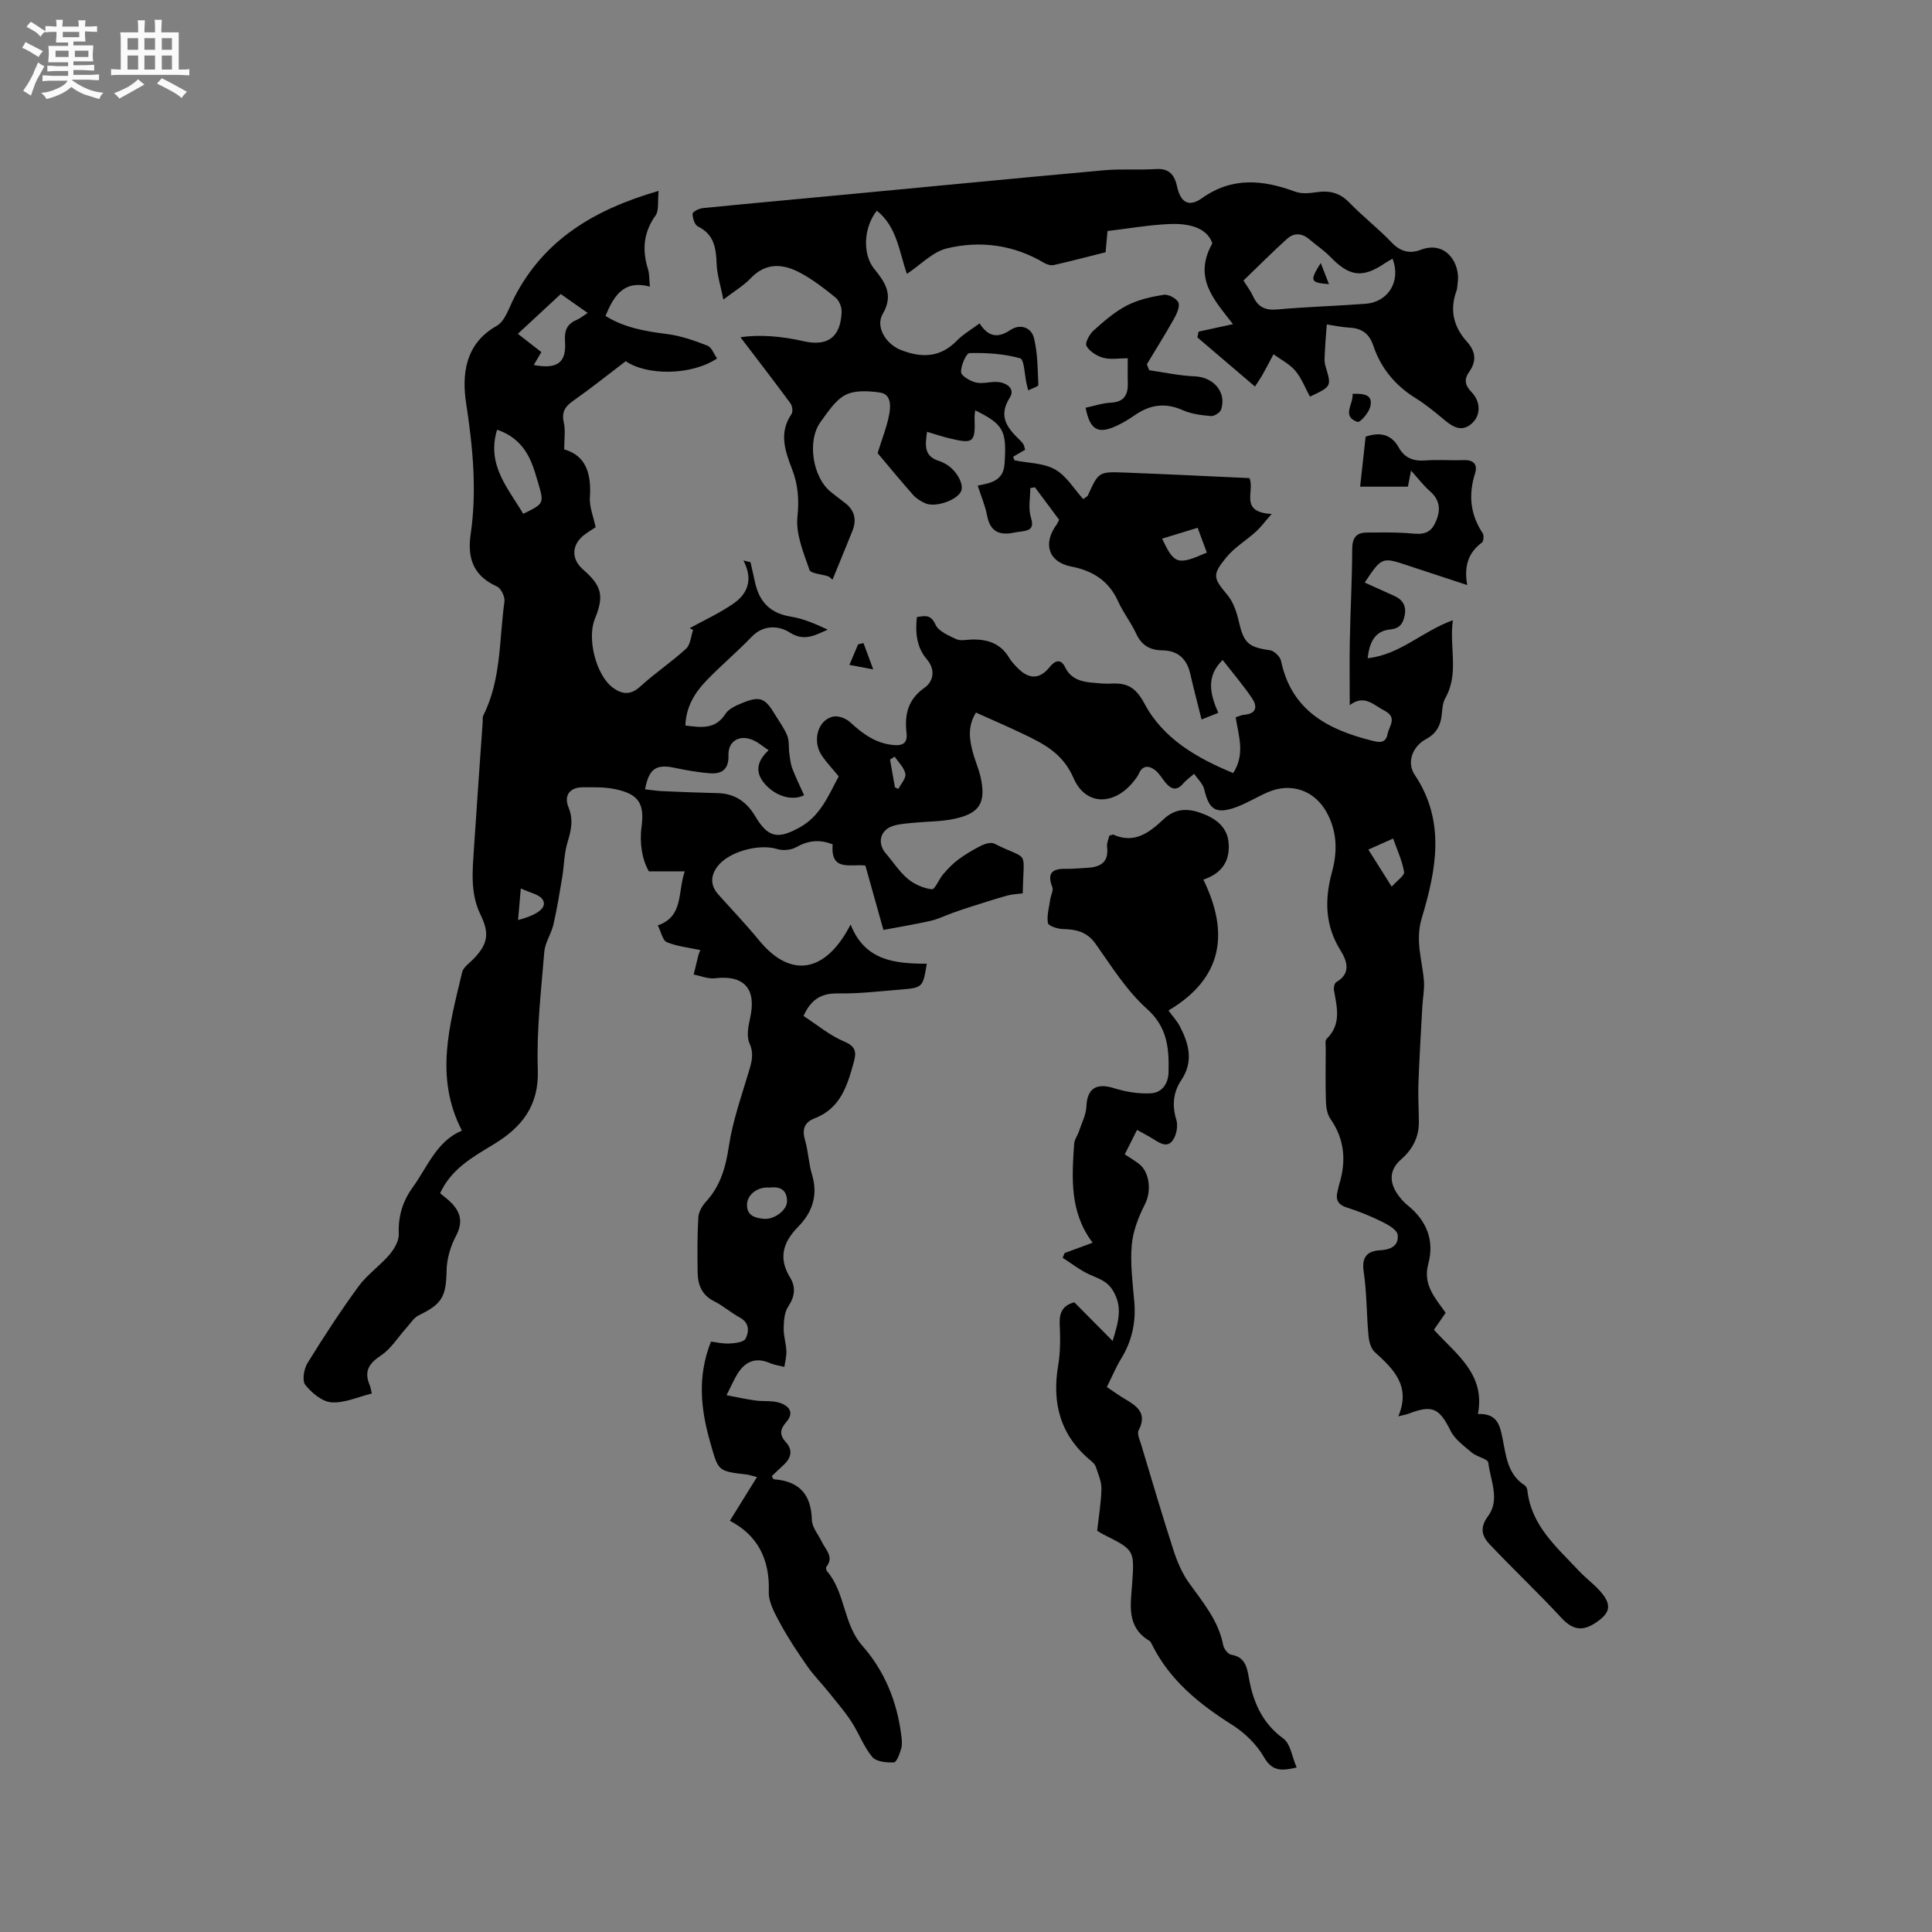 <svg enable-background="new 0 0 400 400" viewBox="0 0 400 400" xmlns="http://www.w3.org/2000/svg"><rect x="0" y="0" width="400" height="400" fill="#808080" stroke="none"/><path d="m6.8 9.5c.6.3 1.3.7 2.1 1.1-.4.4-.7.8-.9 1.2-.7-.4-1.3-.8-1.8-1.1s-1.1-.6-1.6-.8c.2-.4.5-.8.7-1.2.4.2.8.5 1.5.8zm.9 6.9c-.3.6-.5 1.1-.7 1.7s-.4 1.1-.6 1.7c-.6-.4-1.1-.7-1.6-1 .7-1 1.2-1.8 1.5-2.4.3-.5.6-1.1.8-1.7.3-.6.5-1.2.8-1.8.3.3.8.6 1.3.8-.7 1.3-1.2 2.2-1.5 2.7zm.1-11c.4.3 1 .7 1.7 1.1-.5.2-.8.6-1.1 1.1-.5-.6-1-1-1.4-1.2s-.9-.6-1.5-.8c.2-.4.5-.7.9-1.1.5.3.9.6 1.4.9zm10.5 13.1c1 .4 2 .6 3.1.7-.4.4-.7.8-.8 1.3-.9-.2-1.9-.6-3-.9-1-.4-2-.9-2.8-1.6-.5.4-1.1.9-1.9 1.3s-1.9.9-3.3 1.2c-.1-.3-.5-.8-1.1-1.3 1 0 2.1-.3 3.2-.8 1.2-.5 1.9-1 2.3-1.7h-3.2c-.4 0-1 0-2 .1v-1.2c1 0 1.7.1 2 .1h3.3v-1h-2.3c-.2 0-.9 0-2 .1v-1.2c1.2 0 1.9.1 2 .1h2.3v-.8h-4.1c0-.7.1-1.2.1-1.6 0-.5 0-1.1-.1-1.8h4.1v-.7h-2.5c0-.6.1-1.1.1-1.6v-.6h-.5c-.4 0-1 0-1.8.1v-1.3c1.2 0 1.9.1 2.1.1h.2c0-.3 0-.8-.1-1.4h1.4c0 .6-.1 1-.1 1.4h3.4c0-.4 0-.8-.1-1.3h1.5c0 .4-.1.9-.1 1.3.7 0 1.5 0 2.5-.1v1.2c-1 0-1.8-.1-2.5-.1v.6c0 .3 0 .8.1 1.5h-2.5v.8h4.1c0 .7-.1 1.3-.1 1.8s0 1 .1 1.5h-4.1v.8h1.4c.8 0 1.8 0 2.9-.1v1.2c-1 0-1.9-.1-2.8-.1h-1.5v1h3.2c.3 0 1 0 2.1-.1v1.2c-1.1 0-1.8-.1-2.1-.1h-3.4l-.1.1c1.4 1 2.4 1.5 3.4 1.9zm-4.1-6.7v-1.3h-2.7v1.3zm2.2-4.1v-1.1h-3.4v1.1zm1.9 4.1v-1.3h-2.8v1.3z" fill="#fafafb"/><path d="m37 6.7v2.3 5.4c1 0 1.8 0 2.2-.1v1.3c-.6 0-1.5-.1-2.5-.1h-11.9c-.7 0-1.3 0-1.8.1v-1.3c.5 0 1.1.1 2 .1v-5.2c0-1 0-1.8-.1-2.5h3.7c0-1.3 0-2.1-.1-2.5h1.5c0 .4-.1 1.3-.1 2.5h2.2c0-1.2 0-2.1-.1-2.6h1.5c0 .4-.1 1.3-.1 2.6zm-12.3 13.7c-.3-.4-.7-.8-1.1-1.1 1.1-.4 2.1-.9 2.9-1.3.8-.5 1.5-1 2.1-1.6.4.4.9.8 1.3 1.1-2.5 1.4-4.2 2.4-5.2 2.9zm3.9-10.1v-2.4h-2.2v2.4zm0 4.1v-2.9h-2.2v2.9zm3.5-4.1v-2.4h-2.2v2.4zm0 4.1v-2.9h-2.2v2.9zm.4 2.9 1-1.1c.6.3 1.4.7 2.5 1.3s2 1.1 2.7 1.5c-.4.4-.8.8-1.1 1.3-.8-.8-2.5-1.7-5.1-3zm3.1-7v-2.4h-2.1v2.4zm0 4.1v-2.9h-2.1v2.9z" fill="#fafafb"/><g fill="#000001"><path d="m187.77 56.7c-1.61-4.51-2.01-9.71-6.23-13.08-2.76 3.48-3 8.99-.56 12.02 2.26 2.81 4.1 5.36 1.78 9.35-1.58 2.72.72 6.27 3.71 7.45 4.32 1.71 8.18 1.64 11.65-1.92 1.31-1.34 3.01-2.31 4.69-3.57 1.72 2.68 3.65 3.21 6.38 1.37 1.98-1.33 4.34-.58 4.89 1.7.76 3.12.76 6.44.9 9.68.01.32-1.27.69-2.09 1.12-.2-.78-.28-1.08-.35-1.38-.42-1.83-.47-5.02-1.34-5.26-3.34-.94-6.96-1.16-10.46-1.08-.68.01-1.81 2.57-1.76 3.92.02.79 1.87 1.88 3.06 2.17 1.37.33 2.93-.19 4.4-.11 1.99.11 3.79 1.42 2.64 3.22-2.58 4.06-.37 6.44 2.21 8.96.23.22.43.47.6.74.11.17.13.39.36 1.11-.68.4-1.59.93-2.5 1.46.1.25.2.49.3.74 2.83.57 6.01.54 8.4 1.89 2.36 1.33 3.94 4.06 5.82 6.13.64-.48.88-.56.95-.72 2.22-4.91 2.22-4.98 7.67-4.77 8.65.33 17.3.76 25.8 1.15 1.16 2.72-2.21 7.04 4.59 7.42-1.5 1.7-2.29 2.8-3.27 3.68-2.02 1.82-4.45 3.27-6.14 5.34-3 3.68-2.64 4.26.3 7.81 1.2 1.45 1.87 3.52 2.31 5.41 1.02 4.46 1.96 5.35 6.44 5.97.88.12 2.13 1.33 2.31 2.22 2.15 10.29 9.74 14.24 18.84 16.51 1.4.35 2.83.64 3.2-1.35.31-1.66 2.14-3.43-.62-4.86-2.29-1.19-4.21-3.45-7.2-1.14 0-4.89-.07-9.22.02-13.54.12-6.25.47-12.51.49-18.76.01-2.29.77-3.42 3-3.44 2.73-.03 5.46-.07 8.18.1 2.24.14 4.56.74 5.87-1.83 1.26-2.47 1.4-4.79-.98-6.86-1.32-1.15-2.4-2.59-3.89-4.24-.28 1.44-.45 2.32-.65 3.33-3.22 0-6.36 0-9.89 0 .38-3.5.76-6.91 1.14-10.36 2.99-.99 5.31-.51 6.85 2.24 1.23 2.21 3.06 2.88 5.54 2.69 2.64-.2 5.3.03 7.95-.07 2.04-.07 2.88.94 2.32 2.72-1.4 4.43-1.02 8.52 1.58 12.43.29.44.19 1.65-.17 1.92-2.84 2.11-3.73 4.95-3.04 8.8-4.39-1.44-8.28-2.71-12.15-4-5.51-1.84-5.51-1.85-9.07 3.48 2.04.92 4.05 1.84 6.07 2.74 1.79.79 2.6 2.1 2.2 4.07-.34 1.68-1 2.71-3.05 2.91-3.14.31-4.25 2.69-4.61 5.94 6.69-.7 11.25-5.55 17.64-7.86-.8 5.53 1.37 10.98-1.59 16.18-.54.95-.59 2.23-.71 3.38-.24 2.25-1.13 3.92-3.25 5.05-2.81 1.51-4.07 4.83-2.36 7.38 6.49 9.66 4.43 19.81 1.47 29.68-1.42 4.73.12 8.72.45 13.05.13 1.71-.23 3.46-.33 5.2-.29 5.36-.62 10.71-.81 16.07-.1 2.64.08 5.29.09 7.93.01 3.16-1.32 5.66-3.71 7.74-2.36 2.06-2.52 4.66-.62 7.29.56.77 1.19 1.53 1.92 2.11 4 3.2 5.69 7.29 4.35 12.27-1.14 4.24 1.43 7 3.61 10.06-.76 1.1-1.48 2.13-2.43 3.51 4.43 4.95 10.72 9.09 9.11 17.45 4.05-.18 4.56 2.41 5.1 5.08.73 3.59 1.02 7.4 4.58 9.68.3.19.52.69.56 1.06.8 7.31 6.08 11.74 10.64 16.62 1.58 1.7 3.56 3.06 4.96 4.88 1.95 2.51 1.23 4.06-1.35 5.82-2.9 1.97-4.91 1.54-7.24-.97-4.81-5.19-9.96-10.06-14.83-15.2-1.57-1.66-2.12-3.42-.34-5.81 2.55-3.41.51-7.39.07-11.08-.09-.8-2.34-1.19-3.36-2.05-1.62-1.38-3.54-2.74-4.45-4.56-2.32-4.66-3.74-5.44-8.62-3.57-.47.18-.97.26-2.2.58 2.65-6.32-1.02-9.8-4.88-13.31-.81-.73-1.19-2.21-1.3-3.39-.41-4.43-.34-8.92-1-13.31-.46-3.05.85-4.24 3.36-4.37 2.3-.12 3.95-.97 3.68-3.21-.13-1.02-1.92-2.05-3.15-2.66-2.37-1.17-4.83-2.19-7.35-2.98-2-.63-2.4-1.76-1.9-3.56.11-.41.17-.83.3-1.24 1.47-4.79 1.15-9.3-1.81-13.54-.67-.96-.9-2.37-.94-3.58-.12-3.71-.05-7.42-.04-11.13 0-.63-.17-1.53.17-1.86 3.12-3.01 2.16-6.55 1.53-10.1-.09-.53.11-1.45.48-1.66 3.2-1.85 2.17-4.49.86-6.6-3.24-5.21-3.28-10.58-1.74-16.22 1.16-4.25 1.06-8.4-1.11-12.34-2.52-4.57-7.42-6.25-12.21-4.15-2.23.97-4.32 2.29-6.6 3.11-4.14 1.48-5.56.48-6.53-3.7-.27-1.17-1.37-2.16-2.09-3.23-.77.67-1.63 1.26-2.28 2.02-1.35 1.59-2.51 1.18-3.65-.19-.73-.87-1.3-1.94-2.18-2.61-1.23-.92-2.55-1.06-3.34.74-.25.57-.66 1.09-1.05 1.58-4.03 5.05-9.96 5.15-12.47-.65-2.24-5.17-6.22-7.13-10.57-9.21-3.14-1.5-6.33-2.87-9.64-4.36-1.78 2.89-1.35 5.56-.65 8.22.46 1.73 1.22 3.4 1.61 5.14 1.17 5.29-.16 7.53-5.47 8.65-2.67.57-5.46.52-8.2.79-1.47.15-2.99.22-4.38.64-2.75.83-3.42 3.58-1.56 5.74 1.52 1.76 2.8 3.78 4.55 5.25 1.36 1.13 3.24 1.96 4.97 2.15.65.07 1.46-2.09 2.34-3.11.96-1.11 1.99-2.2 3.16-3.06 1.49-1.1 3.11-2.06 4.76-2.88.78-.39 2-.74 2.67-.4 7.36 3.72 6.06.78 5.89 10.3-1.05.14-2.19.17-3.25.47-2.59.72-5.14 1.56-7.71 2.37-1.19.38-2.36.78-3.54 1.2-1.53.55-3.01 1.29-4.58 1.65-3.18.72-6.41 1.25-9.77 1.88-1.37-4.88-2.53-9.03-3.73-13.32-2.89-.42-7.3 1.41-6.77-4.39-2.67-1.07-5.05-.83-7.55.58-1.07.6-2.75.76-3.92.39-3.73-1.16-10.06.49-12.41 3.63-1.43 1.92-1.47 3.9.2 5.77 2.82 3.16 5.76 6.23 8.44 9.5 6.54 7.99 13.8 6.75 18.95-3.28 2.97 7.57 9.28 8.1 15.77 8.12-.81 4.91-.82 4.97-5.44 5.35-4.33.35-8.67.87-13 .8-3.47-.06-5.58 1.31-7.08 4.67 2.78 1.79 5.43 4.04 8.49 5.32 2.4 1 2.45 2.29 1.94 4.14-1.32 4.84-2.72 9.65-8.11 11.72-2.12.81-2.67 2.27-2.01 4.52.68 2.33.75 4.83 1.45 7.15 1.29 4.26.04 7.84-2.86 10.78-3.16 3.21-4.14 6.48-1.7 10.48 1.29 2.11.98 4.01-.4 6.1-.77 1.18-.87 2.92-.91 4.42-.03 1.57.49 3.14.56 4.72.05 1.09-.26 2.2-.41 3.3-1.02-.26-2.09-.4-3.05-.81-2.66-1.15-4.8-.46-6.38 1.82-.89 1.29-1.49 2.79-2.55 4.85 2.2.41 4.08.84 5.97 1.1 1.66.23 3.45-.03 5.01.47 1.93.61 3.15 2 1.36 4.03-1.25 1.43-1.44 2.62-.05 4.13 1.49 1.62 1.1 3.28-.48 4.72-.84.77-1.66 1.56-2.45 2.32.23.35.33.63.44.64 5.25.38 7.74 3.12 7.87 8.44.04 1.53 1.36 3.03 2.08 4.55.77 1.62 2.55 3.05.93 5.13-.13.17-.06.69.11.89 3.85 4.48 3.34 10.94 7.34 15.47 4.57 5.18 7.14 11.47 8.03 18.37.12.94.26 1.96.02 2.83-.3 1.08-.94 2.89-1.51 2.93-1.51.08-3.67-.13-4.49-1.11-1.79-2.15-2.78-4.95-4.33-7.32-1.41-2.16-3.11-4.12-4.73-6.14-1.43-1.78-3.06-3.42-4.36-5.28-1.99-2.85-3.93-5.75-5.58-8.79-1.13-2.09-2.51-4.49-2.43-6.71.23-6.79-2.37-11.7-8.06-14.67 1.88-3.03 3.64-5.87 5.62-9.06-1.37-.34-1.76-.47-2.16-.52-6.06-.69-5.84-.75-7.53-6.67-1.96-6.85-2.71-13.61.16-20.85 1.01.12 2.43.47 3.83.4 1.17-.06 2.97-.27 3.33-1 .72-1.43.87-3.24-1.15-4.35-1.85-1.01-3.48-2.46-5.36-3.4-2.54-1.27-3.37-3.39-3.41-5.93-.06-3.82-.08-7.64.14-11.45.07-1.12.8-2.39 1.6-3.25 3-3.28 4.07-7.12 4.73-11.48.79-5.28 2.63-10.4 4.16-15.56.58-1.95 1.05-3.62.1-5.74-.64-1.44-.25-3.51.13-5.2 1.37-6.08-1.21-8.98-7.29-8.26-1.41.17-2.92-.49-4.39-.77.32-1.32.63-2.65.96-3.96.1-.38.28-.74.42-1.1-2.43-.53-4.82-.77-6.94-1.64-.87-.36-1.17-2.1-1.87-3.47 5.37-1.9 4.06-6.72 5.58-11.2-2.61 0-4.71 0-7.43 0-1.37-2.39-1.98-5.7-1.51-9.23.62-4.74-.56-6.7-5.24-7.74-2.24-.5-4.63-.44-6.95-.43-2.66.01-3.95 1.67-2.93 4.16 1.07 2.61.51 4.84-.24 7.33-.68 2.26-.67 4.73-1.06 7.09-.55 3.28-1.08 6.57-1.82 9.81-.45 1.94-1.74 3.76-1.9 5.69-.66 8.11-1.63 16.27-1.34 24.37.27 7.5-3.35 11.95-9.06 15.42-4.37 2.66-8.85 5.11-11.17 10.18.83.71 1.8 1.38 2.56 2.23 1.82 2 2.1 4.02.72 6.62-1.13 2.13-1.89 4.71-1.94 7.11-.1 5.42-.9 6.96-5.74 9.3-1.04.5-1.76 1.71-2.59 2.63-1.74 1.92-3.15 4.3-5.24 5.68-2.51 1.66-3.56 3.29-2.36 6.12.2.47.26 1 .45 1.77-2.84.7-5.64 2.01-8.35 1.83-1.92-.13-4.09-1.95-5.42-3.61-.69-.87-.3-3.3.45-4.51 3.33-5.41 6.82-10.75 10.56-15.88 1.79-2.44 4.42-4.25 6.41-6.57.99-1.16 1.98-2.85 1.93-4.26-.14-3.68.78-6.78 2.93-9.75 3.06-4.23 4.89-9.46 10.14-11.68-5.76-11.17-2.49-21.99.05-32.78.25-1.07 1.56-1.92 2.42-2.83 2.95-3.07 3.25-5.27 1.39-9.08-2.2-4.5-1.65-9.32-1.34-14.07.56-8.64 1.19-17.28 1.79-25.92.03-.42-.06-.91.11-1.25 3.76-7.44 3.28-15.67 4.39-23.6.14-.99-.71-2.75-1.56-3.13-4.88-2.19-6.16-5.84-5.43-10.86 1.32-9.08.44-18.03-.95-27.13-.87-5.72-.3-12.24 6.32-15.95 1.73-.97 2.54-3.71 3.58-5.74 6.17-12.11 16.61-18.35 29.96-22.22-.23 2.2.12 4.03-.63 5.08-2.53 3.54-2.81 7.17-1.56 11.16.3.97.23 2.05.38 3.58-5.38-1.44-7.46 1.87-9.19 6.07 3.87 2.43 8.23 3.18 12.75 3.75 2.85.36 5.65 1.35 8.35 2.4.88.34 1.34 1.73 2.01 2.65-5.36 3.57-14.54 3.57-18.92.57-3.75 2.86-7.27 5.67-10.95 8.26-1.72 1.21-2.35 2.4-1.86 4.51.36 1.56.07 3.27.07 5.49 4.63 1.32 5.63 5.17 5.32 9.97-.13 1.92.72 3.9 1.19 6.15-.66.44-1.55.96-2.36 1.58-2.64 2.05-2.74 4.99-.26 7.15 3.92 3.43 4.41 5.46 2.46 10.24-1.67 4.08.25 11.67 3.72 14.24 1.85 1.37 3.64 1.63 5.66-.22 3.03-2.77 6.48-5.07 9.51-7.85.91-.83.99-2.57 1.45-3.89-.24-.12-.47-.24-.71-.35 3.04-1.68 6.24-3.13 9.07-5.1 2.84-1.97 4.18-4.89 2.05-8.92.49.12.98.23 1.47.35.33 1.47.66 2.95 1 4.42.91 3.92 3.21 6.18 7.33 6.85 2.64.43 5.17 1.52 7.67 2.71-2.64 1.13-4.82 2.53-7.91.56-2.15-1.37-5.36-1.67-7.82.89-3.01 3.13-6.35 5.94-9.37 9.06-2.45 2.53-4.25 5.49-4.38 9.33 3.22.4 6.17.89 8.28-2.39.67-1.05 2.15-1.72 3.39-2.23 3.75-1.55 4.79-1.14 6.87 2.32.87 1.45 1.92 2.84 2.55 4.39.44 1.08.26 2.39.42 3.6.15 1.09.25 2.22.64 3.24.71 1.87 1.61 3.67 2.43 5.5-2.44 1.28-6.13.21-8.4-2.67-1.82-2.31-1.22-4.53 1.05-6.64-1.17-.78-2.12-1.62-3.23-2.1-2.78-1.21-5.18.19-5.08 3.13.1 2.86-1.31 3.92-3.77 3.74-2.51-.18-5.01-.64-7.47-1.15-3.73-.77-5.23.18-6.03 4.47 1.22.13 2.42.33 3.62.38 3.81.17 7.62.32 11.44.41 3.53.08 5.98 1.81 7.73 4.75 2.7 4.55 4.76 4.82 9.22 2.35 4.28-2.37 5.88-6.45 8.09-10.58-1.12-1.36-2.42-2.73-3.48-4.27-2.1-3.05-.83-7.51 2.41-8.11 1.06-.19 2.6.41 3.43 1.17 2.62 2.44 5.38 4.44 9.08 4.74 1.83.15 2.84-.44 2.6-2.48-.43-3.77.23-6.94 3.72-9.39 1.85-1.3 2.33-3.73.49-5.88-2.16-2.53-2.41-5.51-2.07-8.75 1.72-.28 2.89-.57 3.86 1.57.63 1.38 2.71 2.25 4.3 3 .87.41 2.09.11 3.15.08 3.27-.1 6.03.78 7.81 3.8.48.81 1.17 1.51 1.84 2.19 2.32 2.31 4.52 2.22 6.53-.29 1.11-1.39 2.32-1.77 3.18 0 1.15 2.36 3.14 2.99 5.43 3.21 1.37.13 2.75.28 4.12.21 3.31-.18 5.09.76 6.92 4.18 3.85 7.22 10.84 11.26 18.35 14.34 2.52-3.92 1.12-7.67.51-11.54.66-.2 1.21-.49 1.79-.53 2.68-.22 2.68-1.84 1.56-3.48-1.84-2.7-3.97-5.2-6.05-7.86-3.47 3.41-2.62 7.01-.9 10.95-1.14.45-2.13.85-3.46 1.37-.84-3.36-1.64-6.4-2.34-9.46-.71-3.11-2.58-4.81-5.76-4.85-2.59-.04-4.33-1.04-5.45-3.48-1.06-2.3-2.68-4.34-3.72-6.65-1.93-4.27-5.24-6.36-9.72-7.23-4.7-.91-5.93-4.73-3.02-8.68.18-.25.29-.55.52-1-1.65-2.22-3.34-4.47-5.02-6.73-.32.06-.63.13-.95.19 0 2.02-.46 4.18.12 6.02.68 2.17-.07 2.69-1.85 2.94-.52.07-1.06.12-1.57.23-3.02.65-5.01-.13-5.64-3.51-.39-2.06-1.25-4.03-1.95-6.21 2.67-.53 5.32-.96 5.56-4.49.47-6.88-.15-8.17-6.08-11.1-.05.56-.14 1.03-.13 1.5.18 5.19-.2 5.51-5.25 4.29-1.41-.34-2.79-.81-4.59-1.34-.39 2.81-.67 5.07 2.5 6.04.4.12.79.32 1.16.51 2.35 1.21 4.14 4.34 3.35 5.85-.95 1.81-5.28 3.31-7.34 2.41-.94-.41-1.9-1-2.57-1.76-2.73-3.1-5.36-6.29-7.33-8.63.97-3.14 1.97-5.58 2.42-8.13.3-1.67.39-4.09-1.94-4.42-2.35-.34-5.16-.51-7.13.49-2.11 1.08-3.61 3.51-5.12 5.54-2.92 3.93-1.69 11.62 2.18 14.63.92.71 1.83 1.44 2.77 2.14 2.09 1.56 2.53 3.56 1.58 5.91-1.3 3.24-2.64 6.46-4.09 10.03-.41-.31-.63-.59-.92-.69-1.33-.46-3.59-.55-3.86-1.34-1.23-3.56-2.86-7.41-2.49-10.97s.12-6.69-1.1-9.85c-1.48-3.83-2.78-7.54-.13-11.43.34-.49.17-1.71-.23-2.25-3.41-4.62-6.92-9.17-10.34-13.66 3.82-.58 8.42-.24 13.02.81 5.05 1.16 7.72-.81 7.93-6.04.04-.99-.49-2.35-1.23-2.96-2.28-1.87-4.66-3.69-7.24-5.09-3.6-1.96-7.19-2.29-10.42 1.13-1.36 1.44-3.14 2.47-5.59 4.35-.58-2.9-1.32-5.15-1.4-7.42-.12-3.25-.52-6.07-3.87-7.71-.68-.33-1.11-1.73-1.11-2.63 0-.41 1.33-1.1 2.1-1.17 9.49-.95 18.98-1.8 28.47-2.7 18.21-1.72 36.42-3.49 54.63-5.14 3.58-.32 7.21-.02 10.8-.25 2.75-.17 3.81 1.31 4.31 3.61.73 3.34 2.44 4.35 5.17 2.41 6.24-4.43 12.59-3.81 19.25-1.35 1.29.48 2.92.36 4.33.14 2.69-.41 4.89.03 6.89 2.11 2.79 2.89 6.02 5.37 8.79 8.29 1.82 1.92 3.79 2.36 5.99 1.52 5.3-2.03 8.3 2.9 7.67 6.88-.08.52-.05 1.08-.23 1.57-1.47 3.98-.62 7.49 2.15 10.56 1.8 2 2.06 4.01.47 6.24-1.06 1.49-.94 2.72.46 4.17 1.98 2.04 1.95 4.86.08 6.53-2.01 1.8-3.82.8-5.6-.68-1.95-1.63-3.93-3.27-6.08-4.6-4.22-2.62-7.16-6.21-8.73-10.88-.81-2.41-2.34-3.54-4.85-3.68-1.76-.1-3.51-.49-4.76-.67-.14 1.91-.3 3.56-.37 5.21-.05 1.14-.23 2.35.09 3.4 1.27 4.22 1.33 4.2-3.21 6.34-.98-1.79-1.73-3.82-3.04-5.37-1.18-1.4-2.98-2.29-4.51-3.4-.74 1.39-1.45 2.79-2.23 4.16-.48.85-1.05 1.66-1.6 2.52-4.18-3.57-8.05-6.87-11.92-10.17.08-.4.16-.8.24-1.2 2.3-.5 4.6-1 7.12-1.55-3.75-4.91-8.35-9.45-4.27-16.72-.85-2.56-3.56-4.2-8.75-4.01-4.31.17-8.59.94-12.95 1.45-.15 1.67-.27 2.91-.4 4.4-3.55.89-7.11 1.82-10.7 2.64-.61.14-1.43-.1-2-.43-6.33-3.77-13.24-4.68-20.18-3.01-2.93.71-5.42 3.4-8.25 5.27zm100.54-3.14c-.67.4-1.13.63-1.55.92-4.66 3.16-7.35 2.81-11.34-1.31-1.32-1.36-2.93-2.42-4.37-3.65-1.52-1.29-3.18-1.34-4.57-.08-3.1 2.8-6.05 5.77-9.03 8.64.89 1.43 1.55 2.28 1.97 3.23.99 2.2 2.47 2.99 4.98 2.76 6.11-.55 12.25-.71 18.36-1.18 4.68-.36 7.35-4.71 5.55-9.33zm-177.8 22.01c4.9.93 6.79-.49 6.47-4.9-.16-2.25.41-3.59 2.43-4.45.7-.3 1.31-.82 2.26-1.43-2.04-1.43-3.75-2.63-5.57-3.91-2.99 2.77-5.88 5.45-8.88 8.23 1.86 1.46 3.34 2.61 4.86 3.79-.52.87-.96 1.62-1.57 2.67zm-7.59 13.4c-2.24 7.27 2.28 12.1 5.41 17.41 4.33-2.12 4.34-2.13 3.09-6.4-.44-1.51-.88-3.04-1.5-4.48-1.35-3.09-3.52-5.36-7-6.53zm56.37 156.91c-2.48-.23-4.64 1.51-4.63 3.6.01 2.26 1.71 2.69 3.47 2.86 2.14.21 4.83-1.77 4.82-3.64-.02-2.62-1.76-3.07-3.66-2.82zm124.01-69.98c1.74 2.76 3.12 4.95 4.84 7.67 1.09-1.25 2.69-2.3 2.56-3.06-.41-2.36-1.46-4.61-2.27-6.9-1.56.7-3.11 1.39-5.13 2.29zm-42.69-64.38c2.5 5.34 3.2 5.54 9.25 2.89-.62-1.66-1.23-3.33-1.9-5.14-2.5.77-4.8 1.47-7.35 2.25zm-133.35 78.96c4.17-1.09 6.07-2.63 5.11-4.2-.69-1.12-2.68-1.44-4.54-2.34-.23 2.7-.38 4.46-.57 6.54zm78.03-27.46c.24.11.48.21.71.32.53-1.05 1.62-2.21 1.45-3.12-.24-1.28-1.43-2.38-2.21-3.56-.32.2-.65.39-.97.59.33 1.92.67 3.84 1.02 5.77z"/><path d="m229.16 287.17c1.43.95 2.54 1.77 3.72 2.46 2.54 1.48 4.7 2.99 2.86 6.51-.37.71.25 2 .54 2.99 2.19 7.28 4.33 14.58 6.67 21.81.76 2.35 1.77 4.74 3.19 6.74 2.89 4.05 6.13 7.82 7.11 12.93.15.77 1 1.87 1.66 1.98 2.67.44 3.23 2.3 3.6 4.49.87 5.12 2.69 9.58 7.18 12.86 1.5 1.09 1.81 3.8 2.77 6-3.17.74-5.08.81-6.78-2.16-1.51-2.64-4-5.04-6.6-6.68-6.83-4.32-12.91-9.23-16.58-16.63-.14-.28-.3-.62-.55-.77-4.78-2.86-3.86-7.42-3.55-11.81.49-6.98.47-6.98-5.94-10.19-.37-.19-.73-.42-1.3-.77.31-2.85.82-5.78.88-8.71.03-1.52-.69-3.07-1.18-4.57-.15-.47-.6-.88-1-1.22-6.33-5.2-8.11-11.89-6.77-19.78.48-2.8.43-5.72.31-8.57-.1-2.37.68-3.84 3.03-4.45 2.5 2.52 5.01 5.05 7.93 8 1.27-4.15 2.06-7.04.11-10.34-1.28-2.18-3.08-2.56-4.96-3.44-1.95-.91-3.68-2.27-5.5-3.44.14-.33.28-.66.42-.99 1.86-.68 3.72-1.36 5.79-2.13-4.77-6.28-4.31-13.39-3.83-20.47.06-.88.7-1.7.99-2.58.57-1.72 1.48-3.43 1.55-5.18.16-3.7 2.04-4.91 5.7-3.77 2.42.76 5.08 1.2 7.6 1.07 2.33-.11 3.66-1.96 3.71-4.42.1-4.89-.2-9.25-4.49-13.08-4.19-3.74-7.3-8.76-10.6-13.42-1.78-2.52-4.01-3.03-6.78-3.09-1.1-.02-3.01-.65-3.11-1.24-.26-1.56.25-3.26.48-4.91.13-.86.7-1.86.43-2.54-1.17-2.98.07-3.85 2.85-3.78 1.37.04 2.75-.13 4.13-.19 2.8-.12 4.78-.98 4.36-4.38-.1-.76.31-1.59.46-2.27.44-.14.69-.3.83-.24 4.38 1.97 7.51-.45 10.38-3.17 2.44-2.31 5.04-2.31 7.9-1.26 2.96 1.09 5.36 2.87 5.6 6.23.25 3.46-1.19 6.17-5.24 7.51 5.41 11.07 4.03 20.44-7.22 27.1.87 1.21 1.81 2.21 2.41 3.38 1.85 3.62 2.8 7.24.23 11.06-1.66 2.48-1.93 5.21-1.01 8.21.38 1.24.03 3.12-.72 4.2-1.2 1.71-2.79.56-4.16-.3-.97-.6-1.99-1.12-3.26-1.82-.86 1.72-1.65 3.29-2.54 5.06 1.03.68 2.01 1.26 2.91 1.94 2.33 1.76 2.59 5.78 1.3 8.32-1.34 2.63-2.51 5.59-2.76 8.49-.34 3.87.18 7.82.52 11.73.37 4.26-.47 8.15-2.71 11.8-1.1 1.81-1.91 3.78-2.97 5.89z"/><path d="m224.76 84.42c1.74-.37 3.46-.96 5.22-1.05 2.82-.14 3.6-1.7 3.52-4.16-.05-1.47-.01-2.95-.01-5.04-1.83 0-3.56.32-5.09-.1-1.32-.36-2.82-1.31-3.46-2.45-.35-.62.64-2.45 1.49-3.21 2.12-1.9 4.34-3.84 6.84-5.14 2.33-1.21 5.04-1.82 7.66-2.24.96-.15 2.7.77 3.04 1.61.36.88-.36 2.38-.94 3.42-1.78 3.17-3.72 6.25-5.59 9.36.16.41.33.82.49 1.23 3.15.45 6.29 1.15 9.46 1.27 3.86.16 6.6 3.27 5.43 6.87-.21.64-1.43 1.41-2.11 1.35-1.97-.17-4.04-.42-5.82-1.21-3.58-1.6-6.74-1.18-9.87.98-1.13.78-2.31 1.51-3.55 2.11-4.08 1.99-5.77 1.11-6.71-3.6z"/><path d="m280.04 81.54c2.38-.08 4.35.16 3.62 2.79-.34 1.22-2.1 3.2-2.59 3.03-3.38-1.18-.84-3.62-1.03-5.82z"/><path d="m180.79 138.59c-2.33-.44-3.46-.66-4.93-.93.64-1.52 1.23-2.89 1.81-4.27.37-.08.74-.16 1.11-.24.59 1.58 1.17 3.15 2.01 5.44z"/><path d="m273.44 54.45c.52 1.34 1.05 2.68 1.71 4.38-3.89-.31-4.03-.64-1.71-4.38z"/></g></svg>